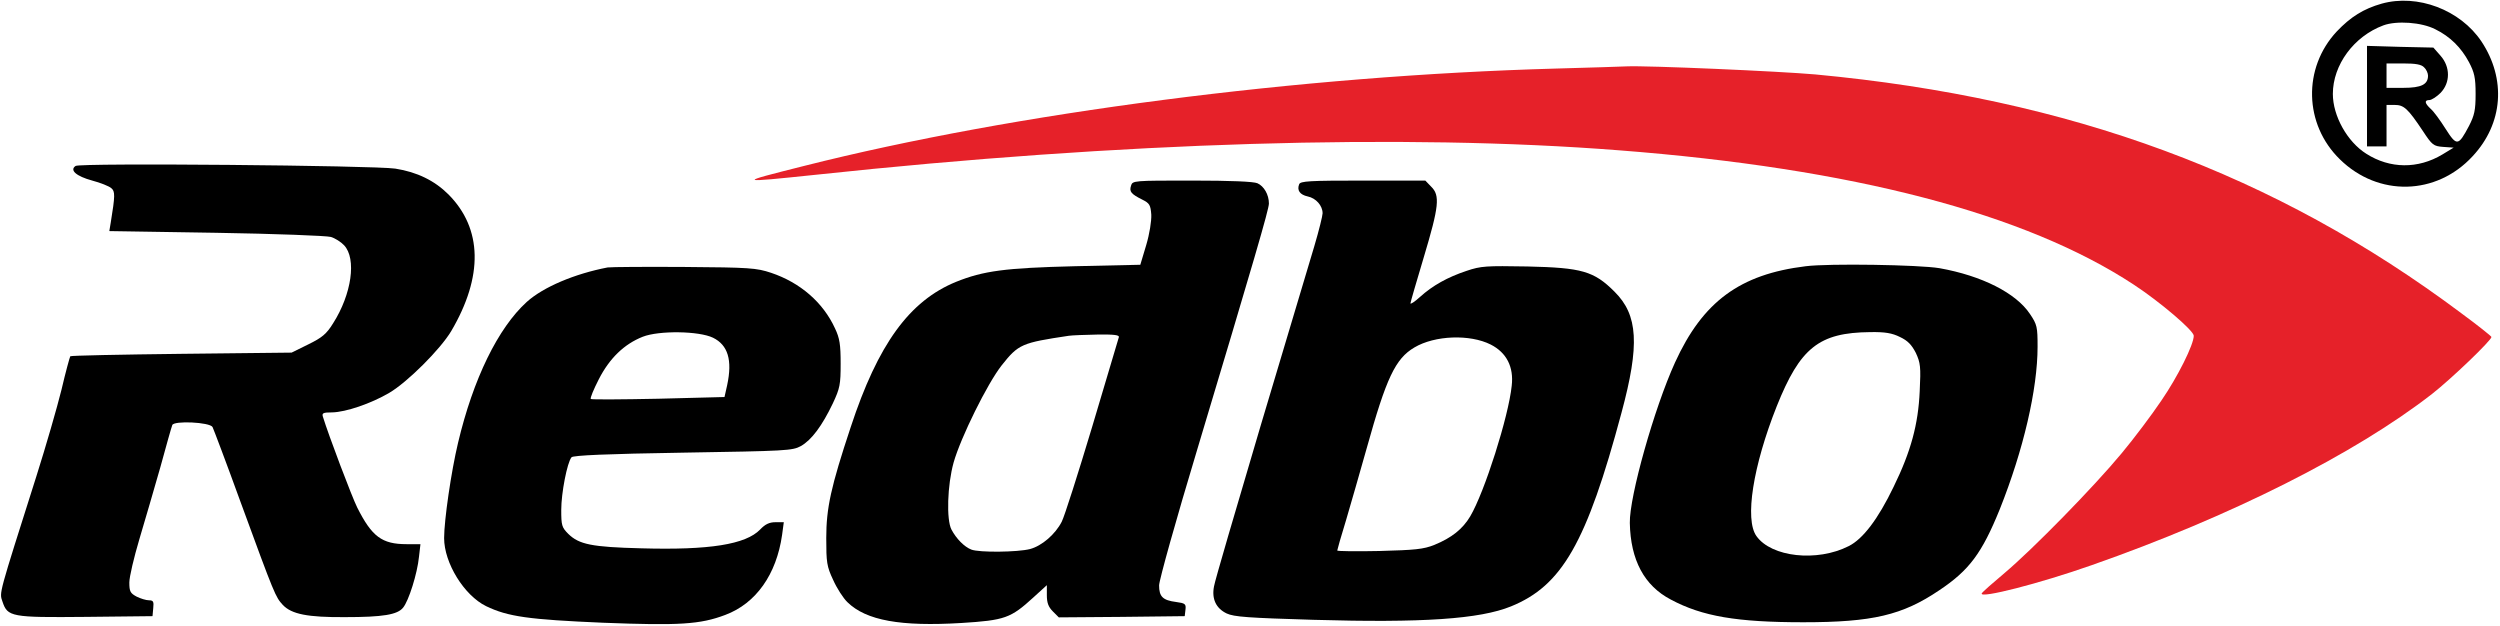 <svg width="1366" height="342" viewBox="0 0 1366 342" fill="none" xmlns="http://www.w3.org/2000/svg">
<g clip-path="url(#clip0_76_146)">
<path d="M1301.33 2C1291.47 4.8 1284.4 9.2 1276.8 17.2C1258.13 37.2 1258.93 68 1278.53 87.067C1299.47 107.6 1331.2 106.933 1351.07 85.333C1367.73 67.466 1369.47 43.2 1355.87 22.666C1344.27 5.333 1320.93 -3.467 1301.33 2ZM1330.67 16C1338.8 20 1344.8 26 1349.07 34C1352 39.6 1352.67 42.4 1352.67 51.333C1352.67 60.267 1352 63.066 1349.07 68.8C1343.2 79.867 1342.4 80 1336.27 70.4C1333.33 65.733 1329.73 60.8 1328.13 59.467C1324.8 56.4 1324.53 54.666 1327.47 54.666C1328.53 54.666 1331.33 52.933 1333.47 50.8C1338.93 45.2 1338.93 36.533 1333.47 30.4L1329.6 26L1311.47 25.6L1293.33 25.067V52.533V80H1298.67H1304V68.666V57.333H1308.4C1313.47 57.333 1315.6 59.2 1323.87 71.6C1328.93 79.333 1329.73 79.867 1334.93 80.266L1340.67 80.666L1334.53 84.4C1321.2 92.4 1305.87 92.266 1292.93 84C1282.53 77.466 1274.67 63.333 1274.67 51.333C1274.67 35.467 1286.13 19.866 1302.27 13.867C1309.47 11.2 1323.2 12.133 1330.67 16ZM1324.53 36.8C1325.73 37.867 1326.67 40 1326.67 41.333C1326.67 46.133 1323.07 48 1313.2 48H1304V41.333V34.666H1313.2C1319.87 34.666 1323.07 35.2 1324.53 36.8Z" fill="black"/>
<path d="M849.998 37.467C710.398 41.333 554.398 61.6 439.332 90.667C402.265 100 402.398 100 445.998 95.467C612.932 77.6 767.198 72.933 884.665 82.133C1012.4 92 1106.8 116.667 1166 155.6C1180.4 165.067 1198.67 180.667 1198.67 183.467C1198.67 188.267 1190 205.733 1180.93 218.933C1175.73 226.667 1166 239.6 1159.33 247.6C1144 266.133 1110.67 300.133 1095.33 313.067C1088.8 318.533 1083.07 323.6 1082.8 324.267C1081.73 327.2 1114.53 318.8 1142.93 308.8C1218.67 282.267 1286.8 248 1328.93 215.2C1339.33 207.067 1361.33 186 1361.33 184.133C1361.33 183.733 1354 177.867 1344.93 171.2C1243.2 95.067 1131.33 53.733 991.865 40.667C972.398 38.933 899.598 35.733 888.665 36.267C886.532 36.4 869.065 36.933 849.998 37.467Z" fill="#E62129"/>
<path d="M41.333 90.667C37.866 92.933 41.599 96.267 50.399 98.667C54.933 99.867 59.599 101.733 60.799 102.8C62.933 104.533 62.933 106.8 60.533 121.467L59.733 126.267L118.266 127.2C150.399 127.733 178.533 128.8 180.799 129.467C183.066 130.133 186.399 132.267 187.999 134C194.933 141.333 192.133 160.8 181.999 176.667C178.399 182.533 175.866 184.533 168.533 188.133L159.333 192.667L99.199 193.333C65.999 193.733 38.666 194.267 38.399 194.667C38.133 195.067 35.866 203.2 33.599 212.933C31.199 222.667 25.066 243.867 19.866 260.267C-0.934 325.867 -0.401 323.6 1.333 328.667C4.133 337.067 5.999 337.467 46.933 337.067L83.333 336.667L83.733 332.267C84.133 328.667 83.733 328 81.333 328C79.866 328 76.799 327.067 74.666 326C71.199 324.133 70.666 323.2 70.666 318.267C70.666 315.2 73.199 304.533 76.133 294.667C79.066 284.8 84.266 267.067 87.599 255.333C90.799 243.6 93.733 233.2 94.133 232.267C94.933 229.733 114.666 230.667 116.133 233.333C116.666 234.4 123.599 252.667 131.333 274C150.266 325.733 150.533 326.133 154.533 330.533C159.333 335.6 168.133 337.333 188.399 337.2C209.333 337.2 217.199 335.867 220.266 332C223.333 328.267 227.999 313.467 228.933 304.267L229.733 297.333H222.133C208.666 297.333 203.199 293.2 195.199 277.333C192.266 271.467 179.599 238 176.399 227.6C175.866 225.733 176.533 225.333 181.466 225.333C188.933 225.2 202.666 220.533 212.666 214.667C222.666 208.8 240.666 190.8 246.533 180.933C264.133 151.067 263.599 124.933 245.066 106.267C237.466 98.667 227.866 94 215.999 92.133C204.266 90.4 43.999 88.933 41.333 90.667Z" fill="black"/>
<path d="M618 101.467C616.933 104.667 618 106 624.133 109.067C628.133 111.067 628.667 112 629.067 117.333C629.2 120.8 628.133 127.733 626.267 134L623.067 144.667L587.2 145.467C549.067 146.4 537.333 148 522.4 154C496.933 164.4 479.733 188 464.8 233.467C454 266 451.467 277.6 451.467 294C451.467 307.2 451.733 309.467 455.2 316.8C457.2 321.333 460.8 326.933 463.067 329.067C473.333 339.067 492.133 342.4 525.333 340.4C549.067 338.933 552.267 337.733 564.533 326.533L572 319.733V325.2C572 329.333 572.8 331.6 575.333 334.133L578.533 337.333L612.933 337.067L647.333 336.667L647.733 333.2C648.133 330 647.6 329.6 642.667 328.933C635.333 328 633.333 326 633.333 319.867C633.333 317.067 642.667 283.733 654.133 245.733C685.067 142.667 693.333 114.4 693.333 111.2C693.333 106.4 690.667 101.733 687.067 100.133C685.067 99.2 672.4 98.666 651.333 98.666C619.467 98.666 618.8 98.666 618 101.467ZM611.333 184.267C611.067 185.2 604.533 207.2 596.8 233.067C589.067 258.8 581.6 282.267 580.133 285.067C576.667 291.867 569.333 298.267 562.8 300C556.133 301.733 534.933 302 530.667 300.267C526.933 298.8 522.533 294.4 519.867 289.333C517.067 284 517.6 265.067 521.067 252.667C524.933 239.067 539.467 209.6 547.333 199.6C556.533 188 558.267 187.333 584 183.467C585.867 183.2 592.8 182.933 599.6 182.8C608.933 182.667 611.733 183.067 611.333 184.267Z" fill="black"/>
<path d="M709.867 100.667C708.533 104 710.267 106.4 714.533 107.333C719.067 108.267 722.667 112.4 722.667 116.533C722.667 117.867 720.667 126 718.133 134.533C715.6 143.067 702.4 187.2 688.8 232.667C675.333 278.133 663.733 317.6 663.333 320.4C662 327.2 664.4 332.4 670.267 335.2C674.267 337.067 682 337.6 717.6 338.667C777.333 340.4 808.533 338.267 825.6 331.333C853.467 320 866.933 296.667 886 225.467C896 188.4 895.067 172.133 882.133 159.333C870.933 148.133 864.267 146.267 834.667 145.6C812 145.2 809.2 145.333 801.333 148C790.933 151.467 782.8 156 775.867 162.267C772.933 164.933 770.667 166.4 770.667 165.733C770.667 165.2 774 153.733 778 140.4C786.267 112.8 786.933 106.8 782 102L778.8 98.667H744.667C715.6 98.667 710.533 98.933 709.867 100.667ZM814.533 188.267C823.2 192.667 827.2 200.533 826 210.8C824.267 227.6 811.2 268.8 803.333 282.133C799.2 289.067 793.2 293.867 783.733 297.733C777.733 300.133 773.2 300.533 753.733 301.067C741.067 301.333 730.667 301.2 730.667 300.8C730.667 300.4 732.8 292.933 735.467 284.267C738 275.733 743.067 258 746.8 244.8C757.467 206.533 762.4 196 772.8 189.867C784 183.2 803.2 182.533 814.533 188.267Z" fill="black"/>
<path d="M986.666 145.467C950.666 149.867 930.4 164.8 915.2 198.133C903.866 223.067 890.266 271.333 890.533 285.733C890.933 306 898.4 320 912.933 327.6C930.133 336.8 949.066 340 985.333 340C1023.2 340 1039.47 336.133 1059.6 322.533C1076 311.6 1082.93 302.267 1092.67 278.267C1105.6 245.867 1113.33 212.667 1113.33 189.467C1113.33 178.667 1113.07 177.333 1109.2 171.6C1101.6 160.133 1082.93 150.667 1059.73 146.533C1048.67 144.667 999.333 143.867 986.666 145.467ZM1038.13 184.133C1042.4 186.133 1044.53 188.4 1046.8 192.8C1049.33 198.267 1049.6 200.4 1048.93 213.733C1048.13 231.867 1044.13 246.667 1034.67 266C1026.13 283.733 1017.87 294.533 1010.13 298.4C992.8 307.2 967.866 304.4 959.733 292.933C953.2 283.867 957.866 254.533 970.8 222C983.6 190 993.866 181.733 1021.87 181.467C1030 181.333 1033.87 182 1038.13 184.133Z" fill="black"/>
<path d="M331.999 146.133C313.999 149.6 296.933 156.8 287.866 164.933C272.133 179.2 258.533 207.067 250.266 242C246.533 257.6 242.666 284.267 242.666 294C242.666 307.6 253.599 325.333 265.599 331.2C277.466 336.933 288.799 338.533 329.599 340.267C371.066 341.867 382.533 341.2 396.266 336C413.066 329.733 424.266 313.867 427.333 292.267L428.266 285.333H423.733C420.399 285.333 418.133 286.4 415.333 289.333C407.466 297.467 387.733 300.667 350.399 299.6C323.333 298.933 316.399 297.467 310.533 291.733C306.933 288.133 306.666 287.067 306.666 278.533C306.666 269.467 309.866 252.8 312.266 249.867C313.066 248.8 331.733 248 373.066 247.333C429.733 246.4 432.933 246.267 437.599 243.733C443.466 240.4 449.199 232.667 455.066 220.4C458.933 212.133 459.333 210.133 459.333 198.667C459.333 188.267 458.799 184.8 456.266 179.467C449.733 165.2 437.199 154.4 421.333 149.067C413.333 146.4 409.599 146.133 373.999 145.867C352.799 145.733 333.866 145.867 331.999 146.133ZM389.599 184.533C397.733 188.533 400.266 196.667 397.333 210.4L395.866 216.933L359.733 217.867C339.866 218.267 323.199 218.4 322.799 218C322.399 217.467 324.399 212.667 327.199 207.2C333.066 195.733 341.066 188 351.199 184C359.999 180.533 381.866 180.8 389.599 184.533Z" fill="black"/>
</g>
<defs>
<clipPath id="clip0_76_146">
<rect width="1365.33" height="341.333" fill="white"/>
</clipPath>
</defs>
</svg>
